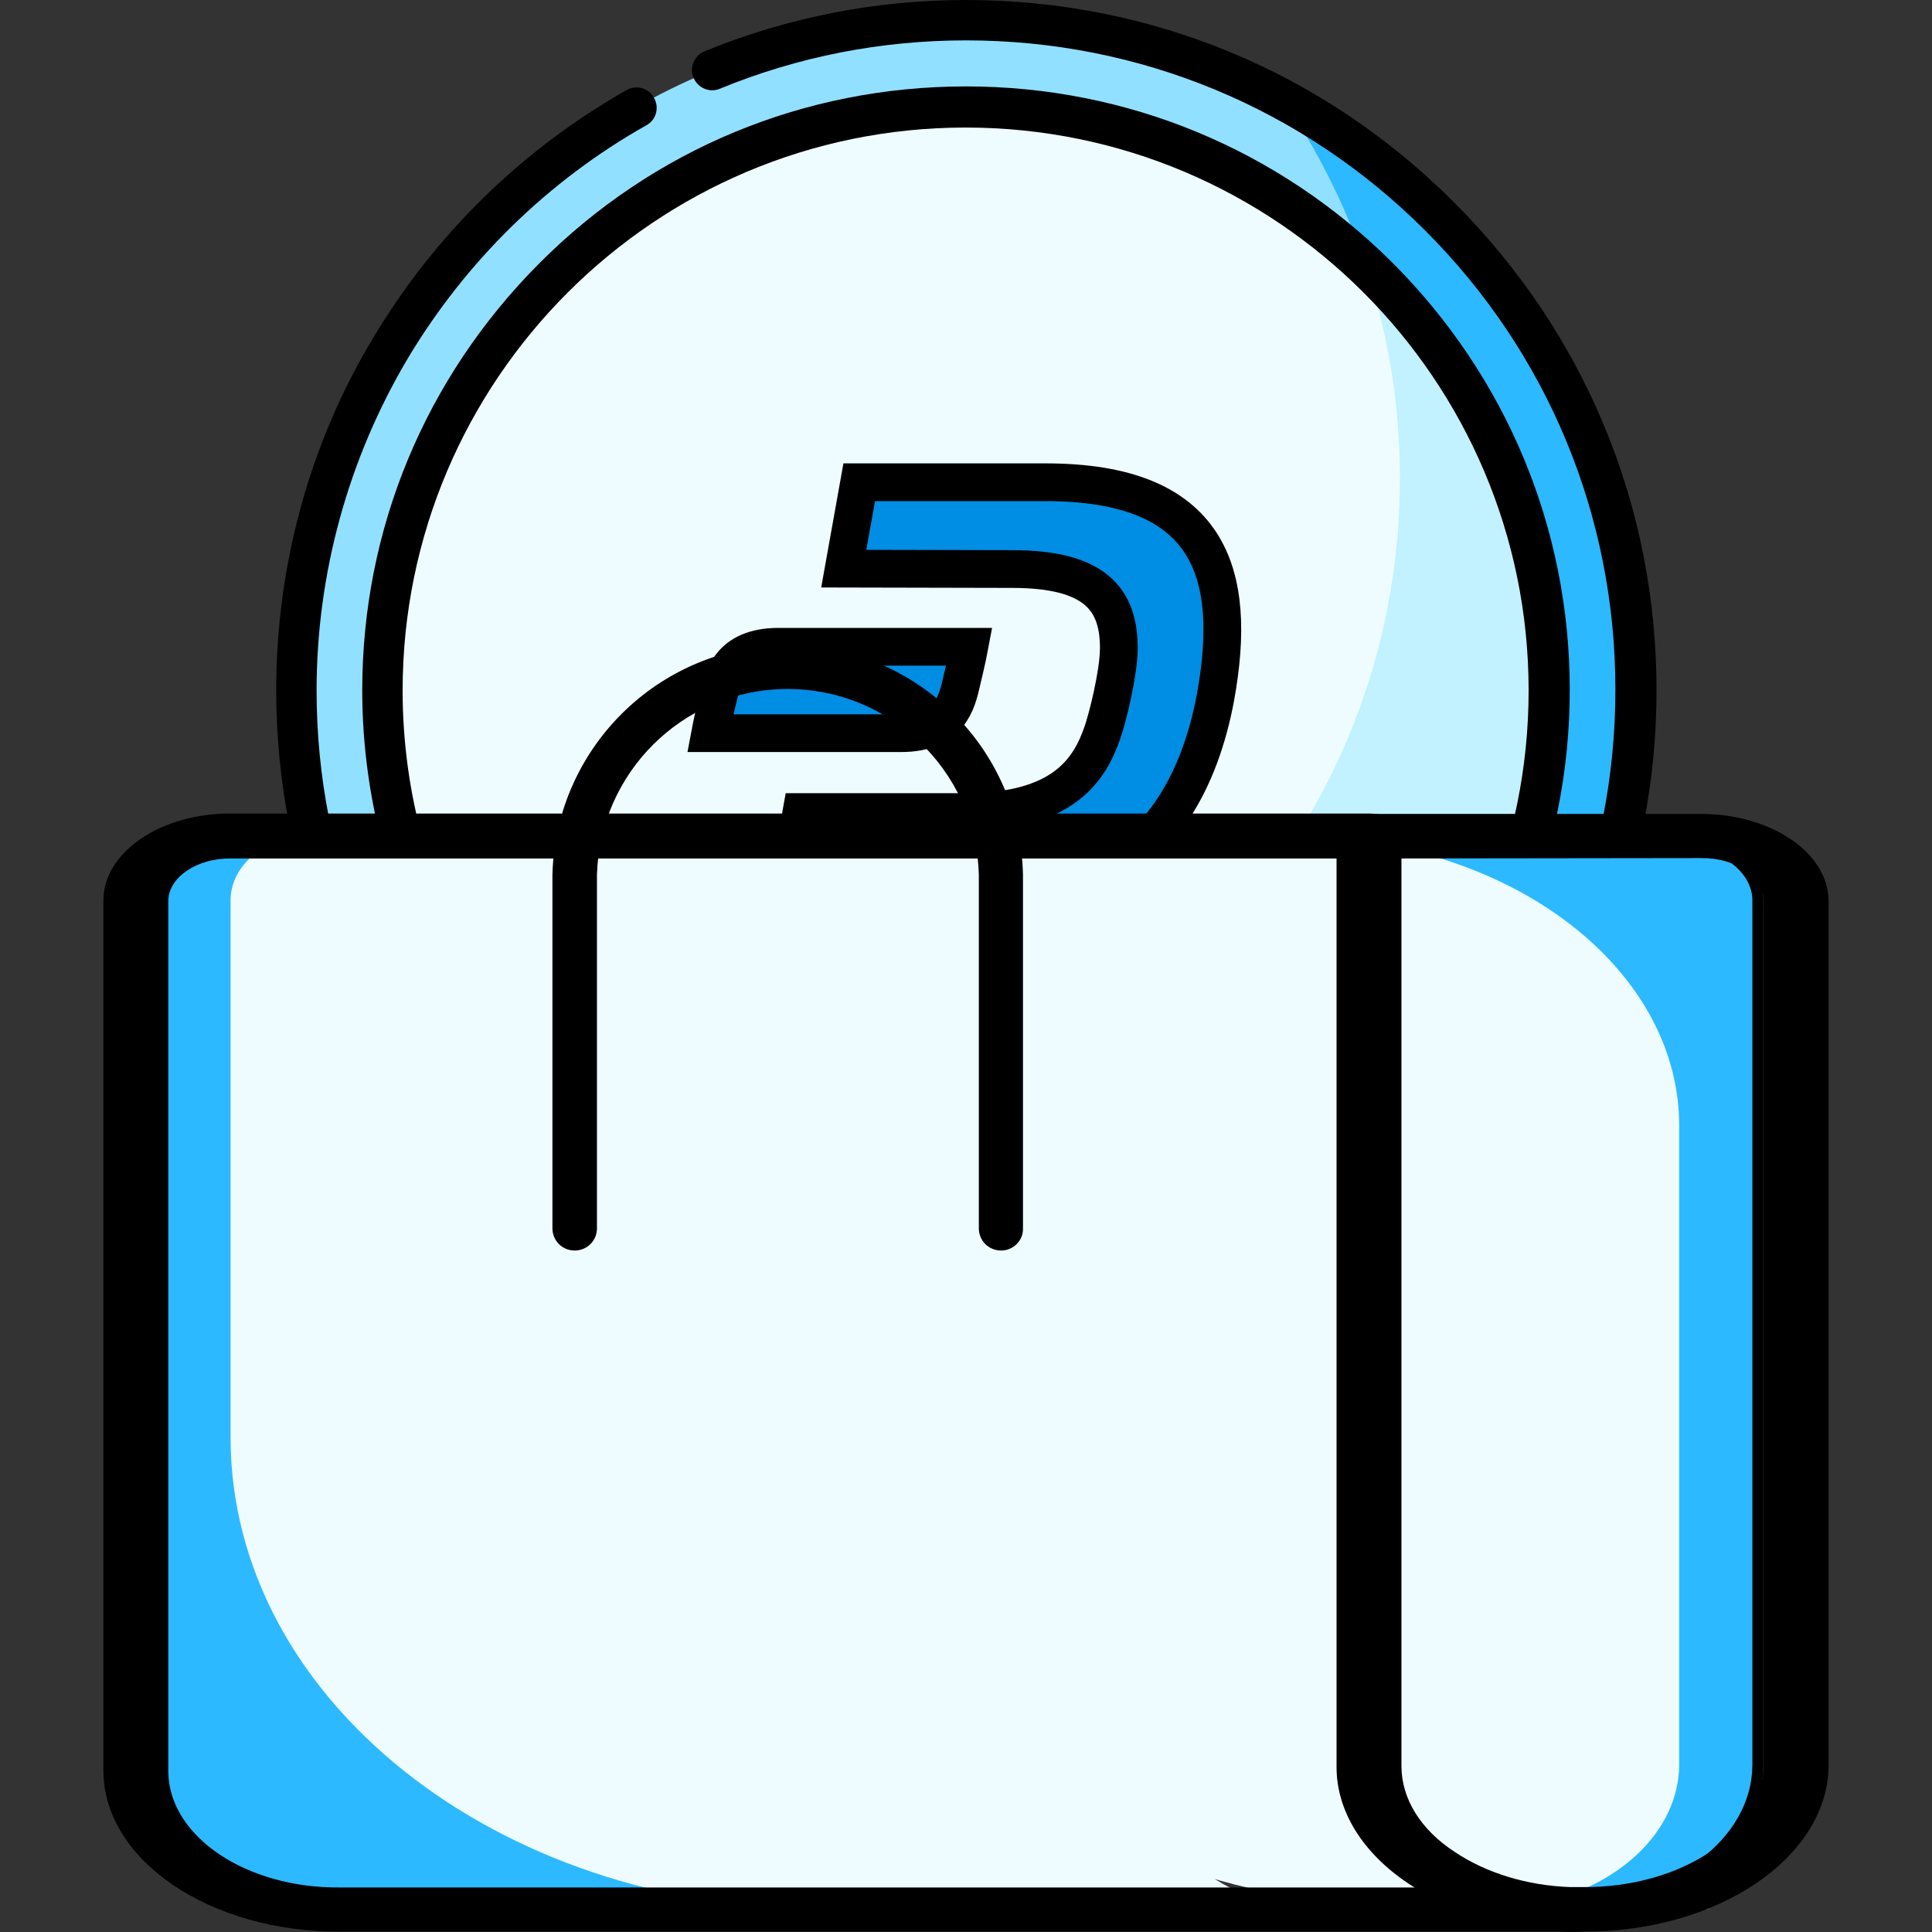 <svg xmlns="http://www.w3.org/2000/svg" xmlns:xlink="http://www.w3.org/1999/xlink" id="Capa_1" x="0px" y="0px" viewBox="0 0 512 512" style="enable-background:new 0 0 512 512;" xml:space="preserve"><rect x="0" y="0" width="512" height="512" fill="#333333" stroke="none"/> <style type="text/css"> .st0{fill:#92E0FF;} .st1{fill:#2CB9FF;} .st2{fill:#EEFCFF;} .st3{fill:#C2F1FF;} .st4{fill:#008DE4;stroke:#000000;stroke-width:10;stroke-miterlimit:10;} .st5{display:none;} .st6{display:inline;} .st7{fill:#E1CD5D;} .st8{fill:#D2B500;} .st9{fill:#F2EBC6;} .st10{fill:#EEE2A7;} .st11{display:none;fill:#1541CC;} </style> <g> <circle class="st0" cx="256" cy="182.9" r="177.5"></circle> <path class="st1" d="M340,26.4c19.6,28.6,31.1,63.2,31.1,100.4c0,98-79.5,177.5-177.5,177.5c-30.4,0-58.9-7.6-83.9-21.1 c32,46.6,85.7,77.2,146.5,77.2c98,0,177.5-79.5,177.5-177.5C433.6,115.2,395.7,56.4,340,26.4z"></path> <circle class="st2" cx="256" cy="182.9" r="154.6"></circle> <path class="st3" d="M361.8,70.2c6,17.8,9.2,36.8,9.2,56.7c0,98-79.5,177.5-177.5,177.5c-13.1,0-25.9-1.4-38.2-4.1 c27.1,23.2,62.2,37.3,100.7,37.3c85.4,0,154.6-69.2,154.6-154.6C410.6,138.5,391.8,98.4,361.8,70.2z"></path> <g> <path d="M385.3,53.6C350.8,19,304.9,0,256,0c-24,0-47.3,4.6-69.3,13.6c-2.7,1.1-4.1,4.3-2.9,7c1.1,2.7,4.3,4.1,7,2.9 c20.7-8.5,42.7-12.8,65.2-12.8c46,0,89.2,17.9,121.7,50.4s50.4,75.7,50.4,121.7s-17.9,89.2-50.4,121.7S302,355.1,256,355.1 s-89.2-17.9-121.7-50.4s-50.4-75.7-50.4-121.7c0-31,8.4-61.4,24.1-87.9c15.4-25.8,37.2-47.2,63.3-61.9c2.6-1.4,3.5-4.7,2-7.3 c-1.4-2.6-4.7-3.5-7.3-2c-27.7,15.7-50.9,38.4-67.2,65.8C82,117.6,73.2,150,73.2,182.9c0,48.9,19,94.8,53.6,129.3 c34.6,34.6,80.4,53.6,129.3,53.6s94.8-19,129.3-53.6C420,277.6,439,231.8,439,182.9S419.9,88.1,385.3,53.6L385.3,53.6z"></path> <path d="M201.9,333.4c17.4,6.2,35.5,9.4,54.1,9.4c42.7,0,82.9-16.6,113.1-46.9c30.2-30.2,46.9-70.4,46.9-113.1 S399.3,100,369.1,69.7C338.9,39.6,298.8,22.9,256,22.9s-82.9,16.6-113.1,46.9s-46.9,70.4-46.9,113.1c0,58.7,32.1,112.6,83.7,140.7 c2.6,1.4,5.9,0.4,7.3-2.1c1.4-2.6,0.4-5.9-2.1-7.3c-48.2-26.2-78.2-76.4-78.2-131.2c0-82.3,66.9-149.2,149.2-149.2 s149.2,66.9,149.2,149.2S338.3,332.1,256,332.1c-17.4,0-34.4-2.9-50.5-8.8c-2.8-1-5.9,0.4-6.9,3.2 C197.7,329.4,199.2,332.4,201.9,333.4L201.9,333.4z"></path> </g> <g id="Layer_2_00000081647414762372993040000006407098080781740163_"> <g id="Layer_1-2_00000158739018883250928050000011791390720599356300_"> <path class="st4" d="M277.1,127.8h-49.4l-4.1,22.9l44.6,0.1c22,0,28.4,8,28.3,21.2c-0.1,6.8-3,18.2-4.3,22 c-3.4,9.9-10.3,21.2-36.4,21.2l-43.4,0l-4.1,22.9h49.3c17.4,0,24.8-2,32.6-5.6c17.4-8.1,27.7-25.2,31.9-47.6 C328.2,151.5,320.5,127.8,277.1,127.8"></path> <path class="st4" d="M206.3,171.4c-13,0-14.8,8.4-16,13.5c-1.6,6.7-2.1,9.4-2.1,9.4h50.6c13,0,14.8-8.4,16-13.5 c1.6-6.7,2.1-9.4,2.1-9.4L206.3,171.4z"></path> </g> </g> </g> <path class="st5" d="M458.2,340.1l-106.9,120c-29.8,33.4-72.5,52.6-117.3,52.6h-78c-34.7,0-62.8-28.2-62.8-62.8v-78.5 c0-34.7,28.2-62.8,62.8-62.8h139.2c17.9,0,33.6,9.6,42.2,23.8l50.5-55.5c8.5-9.3,20.1-14.8,32.8-15.4c12.7-0.7,24.7,3.8,34.1,12.3 C473.8,291.1,475.3,320.9,458.2,340.1L458.2,340.1z M433.6,296.9c-3.1-2.9-7.2-4.2-11.4-4.1c-4.2,0.2-8.1,2-11,5.2l-69.5,76.4 c-6,16.8-21,29.7-39.5,32.3L221,418.3c-8.6,1.3-16.5-4.7-17.8-13.3c-1.2-8.6,4.7-16.5,13.3-17.8l81.1-11.6 c8.8-1.3,15.4-8.9,15.4-17.8c0-9.9-8-17.9-17.9-17.9H156c-17.3,0-31.4,14.1-31.4,31.4v78.5c0,17.3,14.1,31.4,31.4,31.4h78 c35.8,0,70-15.3,93.8-42.1l106.9-120C440.5,312.8,440,302.8,433.6,296.9L433.6,296.9z"></path> <g class="st5"> <g class="st6"> <path class="st7" d="M433.9,183.3c0,12.1-1.2,24-3.5,35.5H81.6c-0.1-0.4-0.2-0.8-0.2-1.1c-0.1-0.3-0.1-0.5-0.1-0.8 c-2.1-10.9-3.2-22.1-3.2-33.6c0-2,0-3.9,0.1-5.9s0.2-3.9,0.3-5.8c0.1-1.9,0.3-3.8,0.5-5.7C84.9,105,121.5,53,173.2,25.8 c3.5-1.8,7-3.5,10.5-5.1c22.1-9.9,46.6-15.3,72.3-15.3c30.4,0,59.1,7.7,84.1,21.1c3.1,1.7,6.1,3.4,9.1,5.2c0.8,0.5,1.5,1,2.3,1.4 c0.7,0.4,1.3,0.8,1.9,1.2s1.3,0.8,1.9,1.3c3.2,2.2,6.4,4.4,9.4,6.8c3.7,2.9,7.4,5.9,10.9,9.1c0.5,0.4,0.9,0.8,1.3,1.2 c0.7,0.6,1.4,1.3,2,1.9c1,0.9,1.9,1.8,2.8,2.8c0.5,0.5,1,1,1.5,1.5s1,1,1.5,1.5s1,1,1.5,1.6c0.5,0.5,1,1,1.4,1.6 c0.5,0.5,1,1.1,1.4,1.6c1,1.1,1.9,2.1,2.8,3.2c0.5,0.6,0.9,1.1,1.4,1.6c1.4,1.7,2.7,3.3,4,5c0.4,0.6,0.9,1.1,1.3,1.7 s0.8,1.1,1.3,1.7c0.4,0.6,0.8,1.2,1.2,1.7c0.4,0.6,0.8,1.2,1.2,1.8c1.4,2.1,2.8,4.1,4.1,6.2c1.3,2.1,2.6,4.3,3.9,6.4 c0.4,0.6,0.7,1.2,1.1,1.9c1,1.9,2.1,3.8,3,5.7c1,1.9,1.9,3.9,2.8,5.8c0.2,0.5,0.5,1.1,0.8,1.6c0.1,0.2,0.2,0.4,0.3,0.7 c0.8,1.9,1.7,3.7,2.4,5.6c0.3,0.7,0.5,1.3,0.8,2c0.8,2,1.6,4.1,2.3,6.1c0.2,0.7,0.5,1.4,0.7,2.1s0.5,1.4,0.7,2.1s0.4,1.3,0.6,2 c0,0.1,0,0.1,0.1,0.2c0.2,0.6,0.4,1.2,0.6,1.9c0,0.2,0.1,0.3,0.1,0.5c0.2,0.6,0.3,1.2,0.5,1.8c0.6,1.9,1.1,3.9,1.6,5.8 c0.1,0.6,0.3,1.2,0.4,1.8c0.1,0.3,0.2,0.6,0.2,0.9c0.1,0.5,0.2,1,0.3,1.5c0.2,0.7,0.3,1.4,0.5,2c0.1,0.7,0.3,1.4,0.4,2.1 c0.2,1,0.4,2,0.6,3.1c0.1,0.5,0.2,1,0.2,1.5c0.1,0.6,0.2,1.1,0.3,1.7c0.1,0.8,0.2,1.5,0.4,2.3c0.1,0.4,0.1,0.8,0.2,1.2 c0,0.3,0.1,0.6,0.1,0.9c0.1,0.7,0.2,1.4,0.3,2v0.1c0.1,0.7,0.2,1.3,0.2,2c0.1,0.5,0.1,1.1,0.2,1.6c0,0.1,0,0.1,0,0.2 c0.2,1.6,0.3,3.3,0.4,4.9c0,0.3,0,0.6,0.1,0.9c0.1,0.9,0.1,1.8,0.2,2.7s0.1,1.7,0.1,2.6c0,0.4,0,0.8,0,1.2c0,0.8,0,1.7,0.1,2.5 C433.9,181.2,433.9,182.2,433.9,183.3z"></path> <path class="st8" d="M433.9,183.3c0,12.1-1.2,24-3.5,35.5h-84.5c16.1-26.8,25.4-58.1,25.4-91.7c0-1.2,0-2.5,0-3.7 s-0.1-2.4-0.1-3.5c0-1.2-0.1-2.3-0.2-3.4c0-0.6-0.1-1.2-0.1-1.8c0-0.6-0.1-1.1-0.1-1.7c-0.1-1-0.2-2-0.3-3.1 c-0.8-8-2-15.8-3.8-23.4c-0.4-1.7-0.8-3.4-1.3-5.1c-1-3.7-2.1-7.4-3.3-11c-1.2-3.6-2.5-7.2-4-10.7c-3.3-8.1-7.2-15.9-11.7-23.4 l0,0c-2-3.3-4-6.6-6.2-9.7c5.2,2.8,10.3,5.9,15.2,9.2c3.2,2.2,6.4,4.4,9.4,6.8c3.7,2.9,7.4,5.9,10.9,9.1c0.5,0.4,0.9,0.8,1.3,1.2 c0.7,0.6,1.4,1.3,2,1.9c1,0.9,1.9,1.8,2.8,2.8c0.5,0.5,1,1,1.5,1.5s1,1,1.5,1.5s1,1,1.5,1.6c0.5,0.5,1,1,1.4,1.6 c0.5,0.5,1,1.1,1.4,1.6c1,1.1,1.9,2.1,2.8,3.2c0.5,0.6,0.9,1.1,1.4,1.6c1.4,1.7,2.7,3.3,4,5c0.4,0.6,0.9,1.1,1.3,1.7 s0.8,1.1,1.3,1.7c0.4,0.6,0.8,1.2,1.2,1.7c0.4,0.6,0.8,1.2,1.2,1.8c2.8,4.1,5.5,8.3,8,12.7c0.4,0.6,0.7,1.2,1.1,1.9 c1.1,1.9,2.1,3.8,3,5.7c1,1.9,1.9,3.9,2.8,5.8c0.2,0.5,0.5,1.1,0.8,1.6c0.1,0.2,0.2,0.4,0.3,0.7c0.8,1.9,1.7,3.7,2.4,5.6 c0.3,0.7,0.5,1.3,0.8,2c0.8,2,1.6,4.1,2.3,6.1c0.2,0.7,0.5,1.4,0.7,2.1s0.5,1.4,0.7,2.1c0.2,0.7,0.4,1.3,0.6,2 c0,0.1,0,0.1,0.1,0.2c0.2,0.6,0.4,1.2,0.6,1.9c0,0.2,0.1,0.3,0.1,0.5c0.2,0.6,0.3,1.2,0.5,1.8c0.6,1.9,1.1,3.9,1.6,5.8 c0.1,0.6,0.3,1.2,0.4,1.8c0.1,0.3,0.2,0.6,0.2,0.9c0.1,0.5,0.2,1,0.3,1.5c0.2,0.7,0.3,1.4,0.5,2c0.1,0.7,0.3,1.4,0.4,2.1 c0.2,1,0.4,2,0.6,3.1c0.1,0.5,0.2,1,0.2,1.5c0.1,0.6,0.2,1.1,0.3,1.7c0.1,0.8,0.2,1.5,0.4,2.3c0.1,0.4,0.1,0.8,0.2,1.2 c0,0.3,0.1,0.6,0.1,0.9c0.1,0.7,0.2,1.4,0.3,2v0.1c0.1,0.7,0.2,1.3,0.2,2c0.1,0.5,0.1,1.1,0.2,1.6c0,0.1,0,0.1,0,0.2 c0.2,1.6,0.3,3.3,0.4,4.9c0,0.3,0,0.6,0.1,0.9c0.1,0.9,0.1,1.8,0.2,2.7s0.1,1.7,0.1,2.6c0,0.4,0,0.8,0,1.2c0,0.8,0,1.7,0.1,2.5 C433.9,181.2,433.9,182.2,433.9,183.3z"></path> <path class="st9" d="M410.9,183.3c0,6-0.3,11.9-1,17.8c-0.1,1.3-0.3,2.6-0.5,3.9c-0.7,4.7-304.3,13.8-304.3,13.8 c-2.7-11.4-4.1-23.3-4.1-35.5c0-85.6,69.4-154.9,154.9-154.9c41,0,78.3,15.9,106,42l0,0c0.7,0.7,1.5,1.4,2.2,2.1 c0.4,0.4,0.9,0.9,1.3,1.3s0.9,0.9,1.3,1.3c0.4,0.5,0.9,0.9,1.3,1.4s0.8,0.9,1.3,1.3c2,2.2,4,4.4,5.9,6.7c0.4,0.5,0.8,1,1.2,1.5 c0.3,0.4,0.7,0.8,1,1.3c0.5,0.6,0.9,1.2,1.4,1.8c1.3,1.7,2.6,3.5,3.9,5.3c2.1,3,4.1,6,6,9.2c0.7,1.1,1.3,2.2,2,3.4 c1.5,2.5,2.8,5.1,4.1,7.8c0.4,0.9,0.9,1.8,1.3,2.6c0.8,1.6,1.5,3.2,2.2,4.9c1.1,2.5,2.1,5,3,7.5c0.6,1.7,1.2,3.4,1.8,5.1 c0.3,0.9,0.6,1.7,0.8,2.6v0.1c0.4,1.2,0.7,2.4,1.1,3.6c0,0.1,0.1,0.2,0.1,0.4c0.3,1.2,0.7,2.5,1,3.7c0.2,0.7,0.3,1.3,0.5,1.9 c0.3,1.4,0.7,2.8,1,4.2c0.2,1.2,0.5,2.4,0.7,3.6c0,0.1,0,0.2,0.1,0.3c0.1,0.6,0.2,1.2,0.3,1.8c0.1,0.7,0.2,1.3,0.3,2 c0.1,0.7,0.2,1.3,0.3,2c0.1,0.7,0.2,1.3,0.3,2c0.2,1.3,0.3,2.7,0.5,4c0.2,1.4,0.3,2.7,0.4,4.1c0,0.7,0.1,1.4,0.2,2 c0,0.7,0.1,1.4,0.1,2C410.9,177.7,410.9,180.5,410.9,183.3z"></path> <path class="st7" d="M341.7,190.2c-4.1-14.3-15-25.1-28.2-29.1c3.2-7.7,4-16.6,1.6-25.4c-5.7-20.7-26.7-33.2-47-27.9l-3.9,1 l-3.4-12.3c-1.5-5.6-7.1-9-12.5-7.5c-5.4,1.4-8.5,7.1-6.9,12.6l3.4,12.3l-21.5,5.7l-3.4-12.3c-1.5-5.6-7.1-8.9-12.5-7.5 s-8.5,7.1-6.9,12.6l3.4,12.3l-27.6,7.2c-5.4,1.4-8.5,7.1-7,12.6c1.5,5.6,7.1,9,12.5,7.5l15.8-4.1l19.4,71h20.6l-5.7-21l22.7-5.9 l33.9-8.9l8.4-2.2c10.9-2.9,22.2,3.7,25.2,14.8c2.6,9.3-1.8,18.9-9.9,23.3h27C343.3,210.2,344.4,200.1,341.7,190.2z M217,142.7 l56.6-14.8c9.5-2.5,19.4,3.3,22,12.9c2.7,9.6-3,19.5-12.5,22l-33.9,8.9l-22.7,5.9L217,142.7z"></path> <path class="st10" d="M410.9,183.3c0,6-0.3,11.9-1,17.8c-0.1,1.3-0.3,2.6-0.5,3.9c-0.7,4.7-63.6,13.8-63.6,13.8 c16.1-26.8,25.4-58.1,25.4-91.7c0-1.2,0-2.5,0-3.7s-0.1-2.4-0.1-3.5c0-1.2-0.1-2.3-0.2-3.4c0-0.6-0.1-1.2-0.1-1.8 c0-0.6-0.1-1.1-0.1-1.7c-0.1-1-0.2-2-0.3-3.1c-0.8-8-2-15.8-3.8-23.4c-0.4-1.7-0.8-3.4-1.2-5.1c-1-3.7-2.1-7.4-3.3-11l0,0 c0.7,0.7,1.5,1.4,2.2,2.1c0.4,0.4,0.9,0.9,1.3,1.3s0.9,0.9,1.3,1.3c0.4,0.5,0.9,0.9,1.3,1.4s0.8,0.9,1.3,1.3c2,2.2,4,4.4,5.9,6.7 c0.4,0.5,0.8,1,1.2,1.5c0.3,0.4,0.7,0.8,1,1.3c0.5,0.6,0.9,1.2,1.4,1.8c3.5,4.6,6.8,9.4,9.8,14.4c0.7,1.1,1.3,2.2,2,3.4 c1.9,3.4,3.7,6.9,5.4,10.4c3,6.5,5.7,13.2,7.8,20.1v0.1c0.4,1.2,0.7,2.4,1.1,3.6c0,0.1,0.1,0.2,0.1,0.4c0.3,1.2,0.7,2.5,1,3.7 c0.2,0.7,0.3,1.3,0.5,1.9c0.3,1.4,0.7,2.8,1,4.2c0.2,1.2,0.5,2.4,0.7,3.6c0,0.1,0,0.2,0.1,0.3c0.1,0.6,0.2,1.2,0.3,1.8 c0.1,0.7,0.2,1.3,0.3,2c0.1,0.7,0.2,1.3,0.3,2c0.1,0.7,0.2,1.3,0.3,2c0.2,1.3,0.3,2.7,0.5,4c0.2,1.4,0.3,2.7,0.4,4.1 c0,0.7,0.1,1.4,0.2,2c0,0.7,0.1,1.4,0.1,2C410.9,177.7,410.9,180.5,410.9,183.3z"></path> </g> <g class="st6"> <path d="M171.1,33.1c-26.1,14.8-48,36.2-63.4,62.1c-12.7,21.3-20.6,45-23.2,69.6c-0.2,1.8-0.4,3.5-0.5,5.3s-0.2,3.6-0.3,5.3 c-0.1,2.6-0.2,5.2-0.2,7.9c0,12,1.2,23.9,3.6,35.4l0,0h-5.5c-0.1-0.4-0.2-0.8-0.2-1.1c-2.2-0.7-4.2-1.8-6.1-3.2 c-0.2-1.4-0.5-2.8-0.7-4.2c-1.3-8.9-2-17.9-2-27c0-0.6,0-1.2,0-1.8c0-2.3,0.1-4.6,0.2-6.9c0.1-2.1,0.2-4.2,0.4-6.3 c2.3-27.8,10.8-54.7,25.1-78.5c16.3-27.4,39.6-50.2,67.4-65.9c2.6-1.5,5.9-0.6,7.3,2l0,0C174.6,28.4,173.7,31.7,171.1,33.1z"></path> <path d="M439.3,183.3c0,12-1.2,23.9-3.4,35.5h-11c2.4-11.5,3.6-23.4,3.6-35.5c0-46.1-18-89.4-50.5-122 c-9.7-9.7-20.3-18.1-31.6-25.1l0,0c-26.9-16.6-57.9-25.5-90.3-25.5c-22.6,0-44.6,4.3-65.4,12.8c-2.7,1.1-5.8-0.2-7-2.8 c0,0,0,0,0-0.1c-1.2-2.7,0.2-5.9,2.9-7C208.6,4.6,231.9,0,256,0c49,0,95,19,129.6,53.7C420.2,88.3,439.3,134.3,439.3,183.3z"></path> <path d="M416.3,183.2c0,12.1-1.3,24-3.9,35.5h-11.1c2.8-11.4,4.2-23.2,4.2-35.5c0-39.4-15.3-75.2-40.2-101.9l0,0 C338,52,299.1,33.7,256,33.7c-82.5,0-149.6,67.1-149.6,149.6c0,12.1,1.5,24,4.3,35.5h-11c-2.6-11.5-4-23.4-4-35.5 c0-42.8,16.7-83.1,47-113.3C173,39.7,213.2,23,256,23c37.7,0,73.4,12.9,102,36.6c3.9,3.2,7.7,6.7,11.3,10.3 C399.6,100.2,416.3,140.4,416.3,183.2z"></path> <path d="M300.8,139.3c-3.4-12.5-16.2-19.9-28.6-16.7l-56.6,14.9c-1.4,0.4-2.6,1.3-3.3,2.5s-0.9,2.7-0.5,4.1l9.5,34.9 c0.6,2.4,2.8,3.9,5.2,3.9c0.4,0,0.9-0.1,1.4-0.1l56.5-14.9c6-1.6,11-5.4,14-10.7C301.7,151.7,302.5,145.4,300.8,139.3z M281.7,157.5L230.3,171l-6.7-24.5l51.3-13.5c6.7-1.8,13.7,2.3,15.5,9.1c0.9,3.3,0.4,6.7-1.2,9.6 C287.6,154.6,284.9,156.7,281.7,157.5z"></path> <path d="M327.3,194c-3.8-13.8-18-22.1-31.7-18.6l-64.9,17c-1.4,0.4-2.6,1.3-3.3,2.5s-0.9,2.7-0.5,4.1l5.4,19.7h11.1l-4.7-17.3 l59.6-15.6c8-2.1,16.4,2.8,18.6,11c1.1,3.9,0.6,8.1-1.5,11.6c-2,3.4-5.1,5.9-9,6.9l-13.2,3.5h27.9c1.4-1.5,2.7-3.1,3.7-4.9 C328.3,207.8,329.2,200.8,327.3,194z"></path> <path d="M346.6,188.8c-3.8-14-13.5-25.3-26.5-31c2.1-7.7,2.1-15.8,0-23.6c-6.3-23.1-29.6-37.2-52.3-32l-1.9-7.2 c-2.3-8.4-10.8-13.5-19-11.3c-3.9,1-7.2,3.6-9.2,7.1c-2.1,3.6-2.6,8-1.5,12.2l1.9,7l-11,2.9l-1.9-7.2c-2.3-8.4-10.8-13.5-19-11.3 c-3.9,1-7.2,3.6-9.2,7.1c-2.1,3.6-2.6,8-1.5,12.2l1.9,7l-22.3,5.9c-3.9,1-7.2,3.6-9.2,7.1c-2.2,3.7-2.7,8-1.5,12.2 c2.3,8.4,10.8,13.5,19,11.3l10.7-2.8l17.6,64.4h11.1L203,146.5c-0.8-2.9-3.7-4.5-6.5-3.8l-15.8,4.2c-2.5,0.6-5.2-1-5.9-3.7 c-0.4-1.4-0.2-2.8,0.5-3.9c0.6-1.1,1.6-1.8,2.7-2.1l27.6-7.2c1.4-0.4,2.6-1.3,3.3-2.5s0.9-2.7,0.5-4.1l-3.4-12.3 c-0.4-1.4-0.2-2.8,0.5-3.9c0.6-1.1,1.6-1.8,2.7-2.1c2.5-0.7,5.2,1,5.9,3.7l3.4,12.3c0.8,2.9,3.7,4.5,6.5,3.8l21.5-5.7 c1.4-0.4,2.6-1.3,3.3-2.5s0.9-2.7,0.5-4.1l-3.4-12.3c-0.4-1.4-0.2-2.8,0.5-3.9c0.6-1.1,1.6-1.8,2.7-2.1c2.5-0.6,5.2,1,5.9,3.7 l3.4,12.3c0.8,2.9,3.7,4.5,6.5,3.8l3.9-1c17.4-4.6,35.6,6.2,40.4,24.1c2,7.4,1.6,15-1.4,21.9c-0.6,1.4-0.6,2.9,0.1,4.4 c0.7,1.4,1.9,2.4,3.3,2.9c12,3.7,21.1,13.2,24.5,25.6c2.5,9.1,1.4,18.7-3,26.9h11.5C348.8,209.3,349.3,198.9,346.6,188.8z"></path> </g> </g> <path class="st11" d="M337.7,227.5c-3.3,0-5.9-2.6-5.9-5.9v-37.7c0-13.2-5.3-25.8-14.8-35c-20.1-19.6-52.2-19.2-71.8,0.9 c-8.9,9.1-14,21.3-14.4,34.1v37.7c0,3.3-2.6,5.9-5.9,5.9s-5.9-2.6-5.9-5.9v-37.7c0.7-34.5,29.3-61.9,63.8-61.2 c15.9,0.3,31,6.7,42.4,17.8c11.7,11.3,18.3,27,18.3,43.3v37.7C343.6,224.7,341,227.4,337.7,227.5 C337.8,227.5,337.7,227.5,337.7,227.5z"></path> <path class="st1" d="M70,504.5c-19.2,0-35-15.6-35.2-34.8V238.5c0.1-8.5,7.1-15.5,15.6-15.5h205.7v244.9c0,10.6,4.3,20.8,11.9,28 c3.7,3.7,8,6.6,12.7,8.6H70z"></path> <path d="M50.4,224.5h0.2h204v243.4c0,10.9,4.5,21.5,12.3,29c2.3,2.3,4.9,4.4,7.6,6.1H70.4h-0.3c-18.4,0-33.5-15-33.7-33.3v-0.1 V238.5C36.4,230.8,42.7,224.5,50.4,224.5 M50.4,221.5c-9.4,0-17,7.6-17.1,17v231.1v0.1C33.5,489.8,49.9,506,70,506 c0.1,0,0.2,0,0.4,0h223.5c-9.4-0.5-18.3-4.5-24.9-11.2c-7.3-7-11.4-16.7-11.4-26.9V221.5h-207C50.5,221.5,50.5,221.5,50.4,221.5 L50.4,221.5z"></path> <path class="st2" d="M453.4,506h-74.3c-25.1-0.5-48.7-4.5-66.6-11.1C293,487.8,282,478.1,282,468V221.6h74.3V468 c0,10.2,11,19.9,30.5,26.9C404.7,501.5,428.3,505.4,453.4,506z"></path> <path class="st2" d="M348.3,506H218.2c-86.7,0-157.1-56-157.1-125.1V238.5c0.1-9.5,9.6-17.1,21.3-17h221.1v246.4 c0,10.2,5.1,19.9,14.1,26.9C325.7,501.5,336.7,505.5,348.3,506z"></path> <path d="M415.7,511.9H90c-34.3,0.1-62.3-18.8-62.6-42.3V238.5c0.1-12.7,15.2-23,33.8-22.9h301.7c4.7,0,8.6,2.6,8.6,5.9v246.4 c0,8.6,5,16.8,14,22.7c8.3,5.6,19.2,9,30.8,9.4c4.6,0.2,8.2,2.9,8.1,6C424.3,509.3,420.5,511.9,415.7,511.9z M61.2,227.5 c-9-0.1-16.4,4.9-16.6,11.1v231.1c0.3,17,20.6,30.7,45.4,30.5h285l-1.6-1.1c-12.3-8.2-19.2-19.4-19.1-31.2V227.5H61.2z"></path> <path class="st1" d="M416,504.7c-0.5,0-1,0-1.5-0.1c-11.9-0.6-22.9-4.4-31.2-10.8c-8.9-6.8-14-16.2-14-25.7v-245h76.2 c11.2,0,20.4,6.9,20.5,15.4v229.4c-0.2,20.2-21.8,36.7-48.1,36.7h-0.3h-0.1C417,504.7,416.5,504.7,416,504.7z"></path> <path d="M445.4,224.6c10.4,0,18.9,6.3,19,13.9v229.4c-0.2,19.4-21.1,35.2-46.6,35.2h-0.2h-0.1h-0.1c-0.5,0-0.9,0.1-1.4,0.1 s-0.9,0-1.4-0.1h-0.1h-0.1c-11.5-0.6-22.3-4.3-30.3-10.5c-8.5-6.5-13.4-15.4-13.4-24.5V224.6h74.5H445.4L445.4,224.6 M445.4,221.6 c-0.1,0-0.2,0-0.2,0h-77.5v246.5c0,10.1,5.3,19.8,14.6,26.9c8.6,6.6,20,10.5,32,11.1c0.5,0,1.1,0.1,1.6,0.1c0.6,0,1.1,0,1.6-0.1 c0.1,0,0.2,0,0.2,0c27.2,0,49.4-17.1,49.6-38.2V238.5C467.3,229.2,457.4,221.6,445.4,221.6L445.4,221.6z"></path> <path class="st2" d="M445,297.9v170c-0.2,17.4-16.1,32.6-38.7,36.8c-8.8-1.7-16.9-5.1-23.4-9.9c-9.7-7.1-15.2-16.8-15.2-26.9V224 C413,232.6,444.8,263,445,297.9z"></path> <path d="M419.4,511.9c-1.5,0.1-3,0.1-4.5,0c-15.6-0.7-30.4-5.2-41.6-12.7c-12.3-8.2-19.2-19.4-19.1-31.2V221.6 c0-3.3,3.9-5.9,8.6-5.9h88c18.5,0,33.6,10.2,33.8,22.9V468C484.3,492.4,455.1,512.1,419.4,511.9z M371.4,227.5V468 c0,8.6,5,16.8,14,22.7c8.3,5.6,19.2,9,30.8,9.4h0.7c0.8,0,1.6,0,2.5,0c26.2,0.2,47.7-14.2,48-32.2V238.5 c-0.1-6.2-7.5-11.2-16.6-11.1L371.4,227.5z"></path> <path d="M265.3,331.4c-3.3,0-5.9-2.6-5.9-5.9v-93.7c-0.8-27.9-24.1-49.9-52-49.2c-26.8,0.7-48.4,22.3-49.2,49.2v93.7 c0,3.3-2.6,5.9-5.9,5.9c-3.3,0-5.9-2.6-5.9-5.9v-93.7c0.9-34.4,29.5-61.7,63.9-60.8c33.2,0.8,60,27.6,60.8,60.8v93.7 C271.2,328.8,268.5,331.4,265.3,331.4z"></path> </svg>
